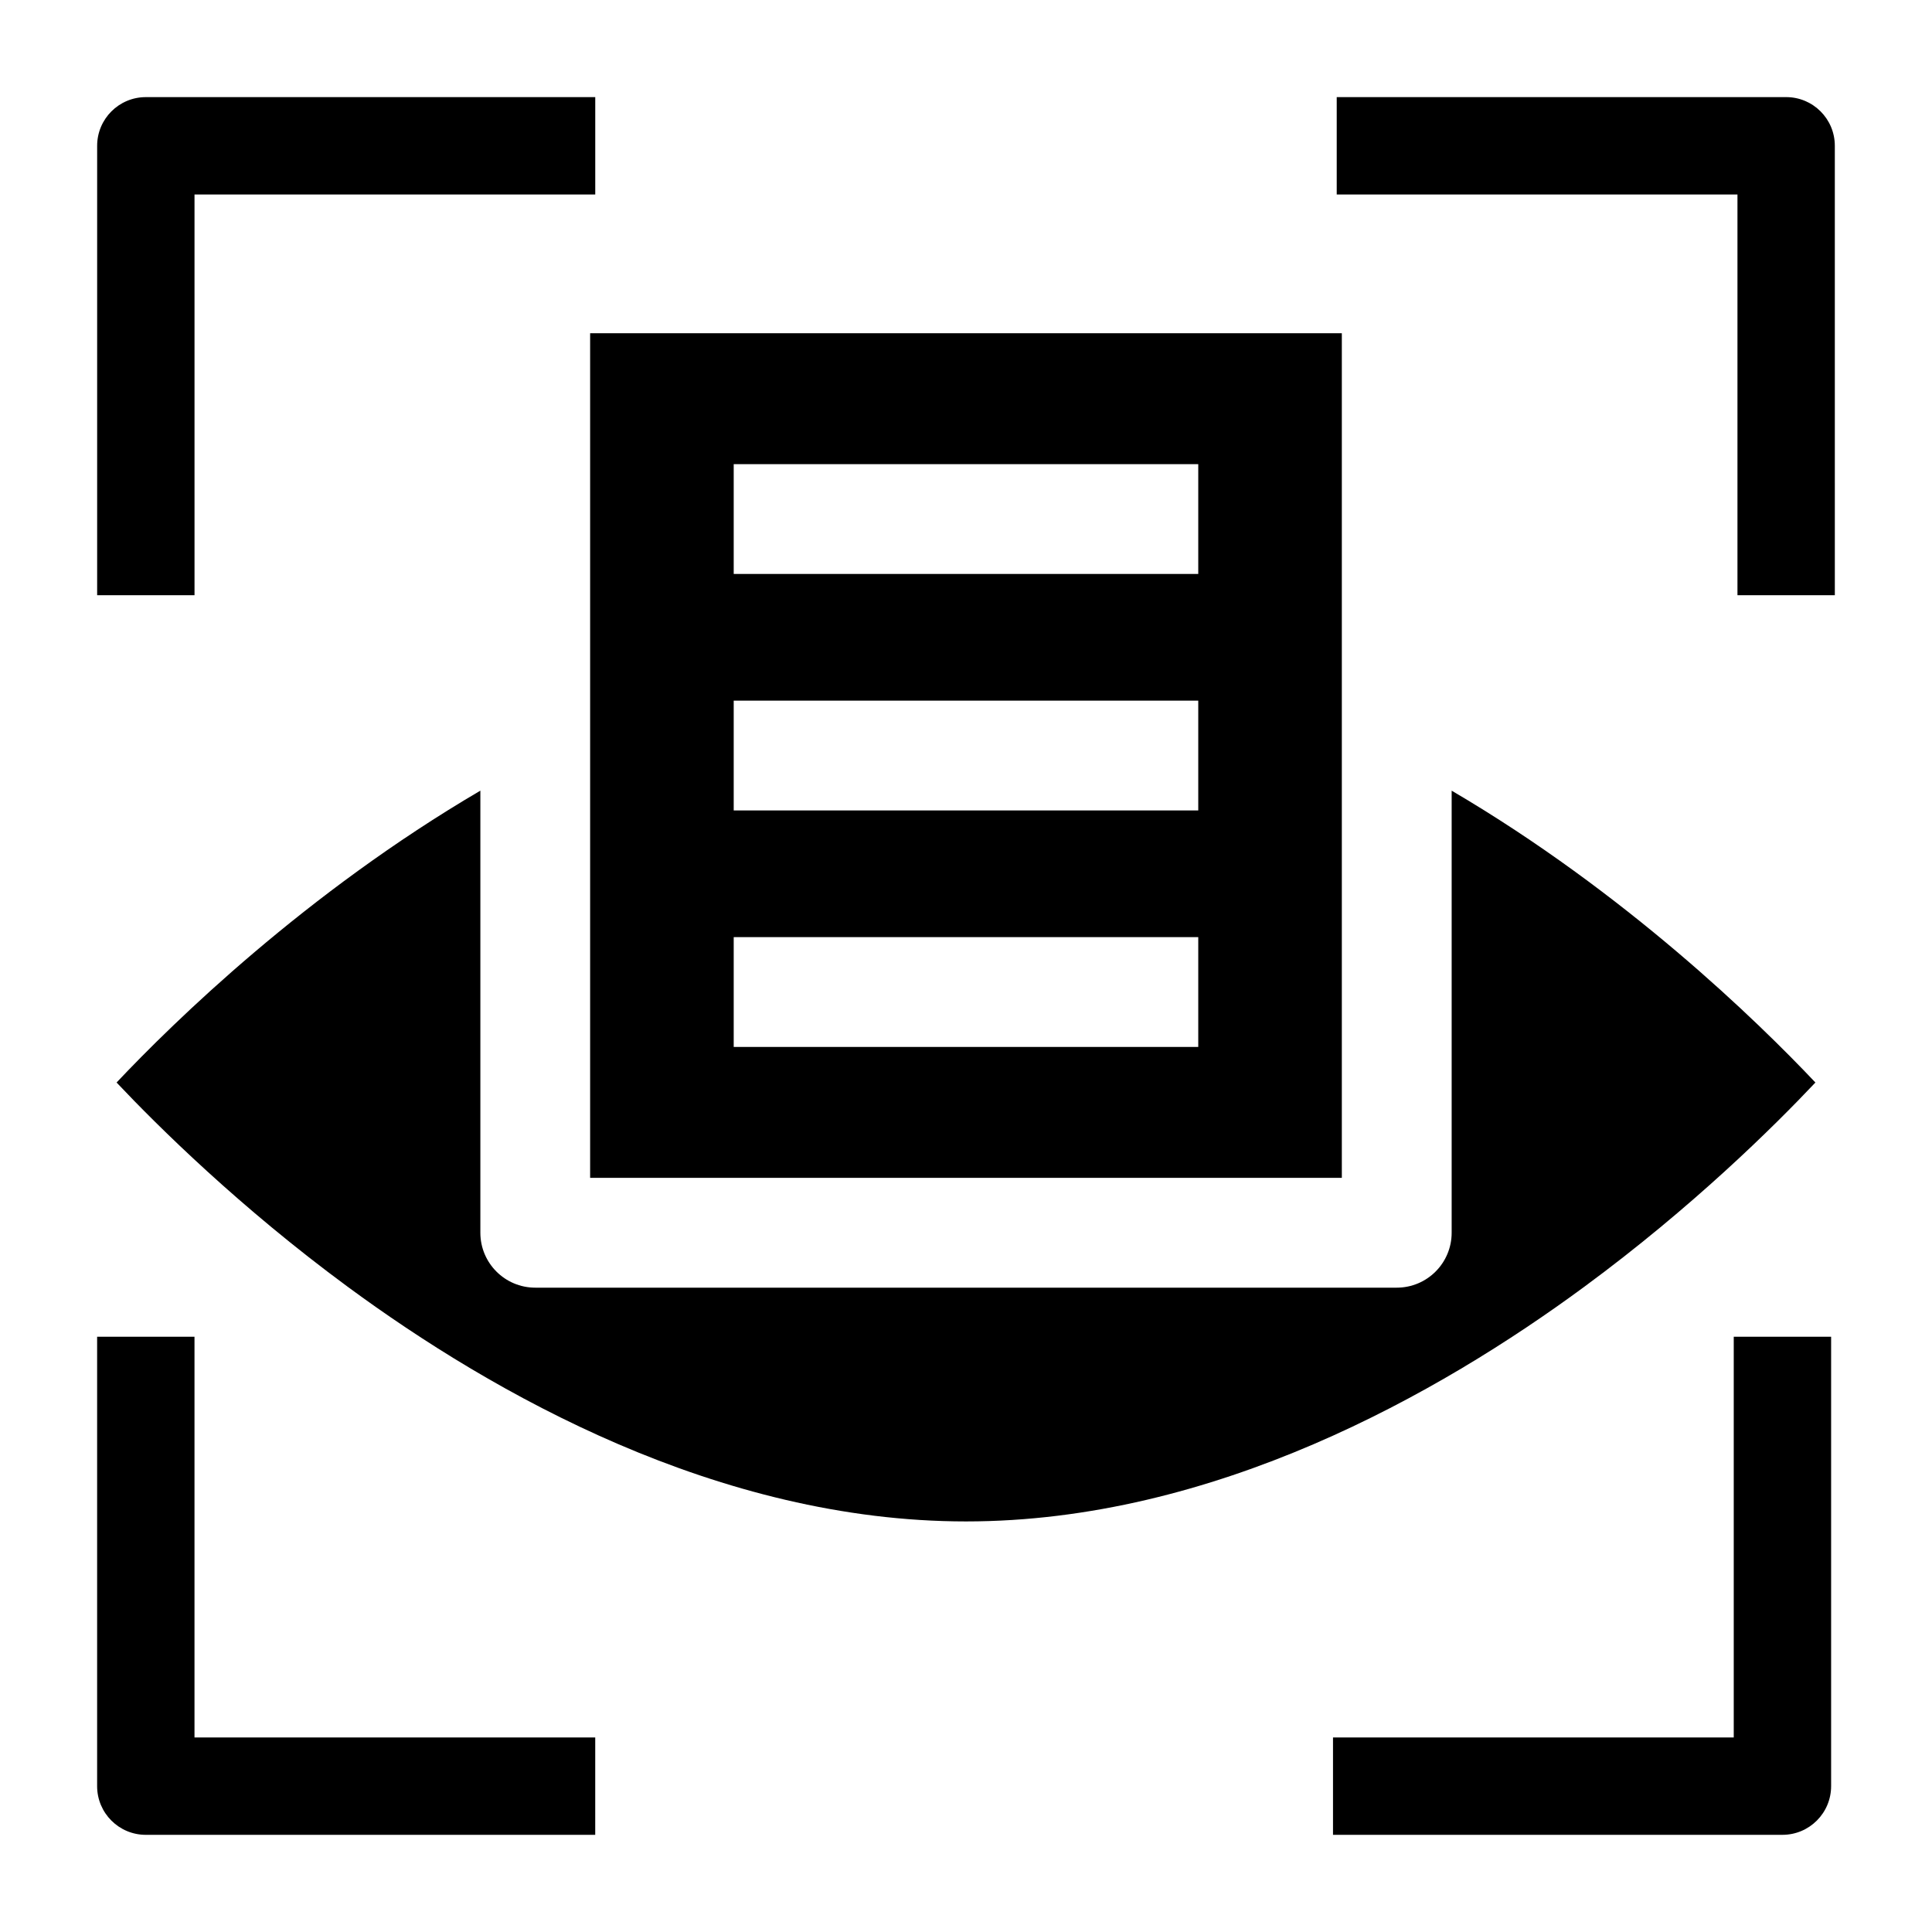 <?xml version="1.0" encoding="UTF-8"?>
<!-- Uploaded to: SVG Repo, www.svgrepo.com, Generator: SVG Repo Mixer Tools -->
<svg fill="#000000" width="800px" height="800px" version="1.1" viewBox="144 144 512 512" xmlns="http://www.w3.org/2000/svg">
 <g>
  <path d="m174.89 430.87c11.129 11.789 32.668 33.09 61.27 54.148 38.523 28.363 98.215 62.176 163.84 62.176s125.32-33.809 163.84-62.176c28.59-21.051 50.129-42.34 61.262-54.141-15.297-16.18-50.27-50.289-96.398-77.344v117.16c0 8.035-6.516 14.551-14.551 14.551h-228.3c-8.035 0-14.551-6.516-14.551-14.551v-117.16c-46.23 27.094-81.137 61.168-96.406 77.34z"/>
  <path d="m300.39 232.31v223.83h199.21v-223.83zm161.16 189.14h-123.11v-29.102h123.11zm0-62.676h-123.11v-29.098h123.11zm0-62.672h-123.11v-29.098h123.11z"/>
  <path d="m195.55 301.74h-25.805v-119.1c0-7.125 5.777-12.902 12.902-12.902h119.1v25.805h-106.2z"/>
  <path d="m301.74 630.25h-119.1c-7.125 0-12.902-5.773-12.902-12.902v-119.1h25.805v106.2h106.2z"/>
  <path d="m616.36 630.25h-119.1v-25.805h106.2v-106.2h25.805v119.1c0 7.129-5.777 12.902-12.902 12.902z"/>
  <path d="m630.25 301.74h-25.805v-106.2h-106.2v-25.805h119.1c7.129 0 12.902 5.777 12.902 12.902z"/>
 </g>
</svg>